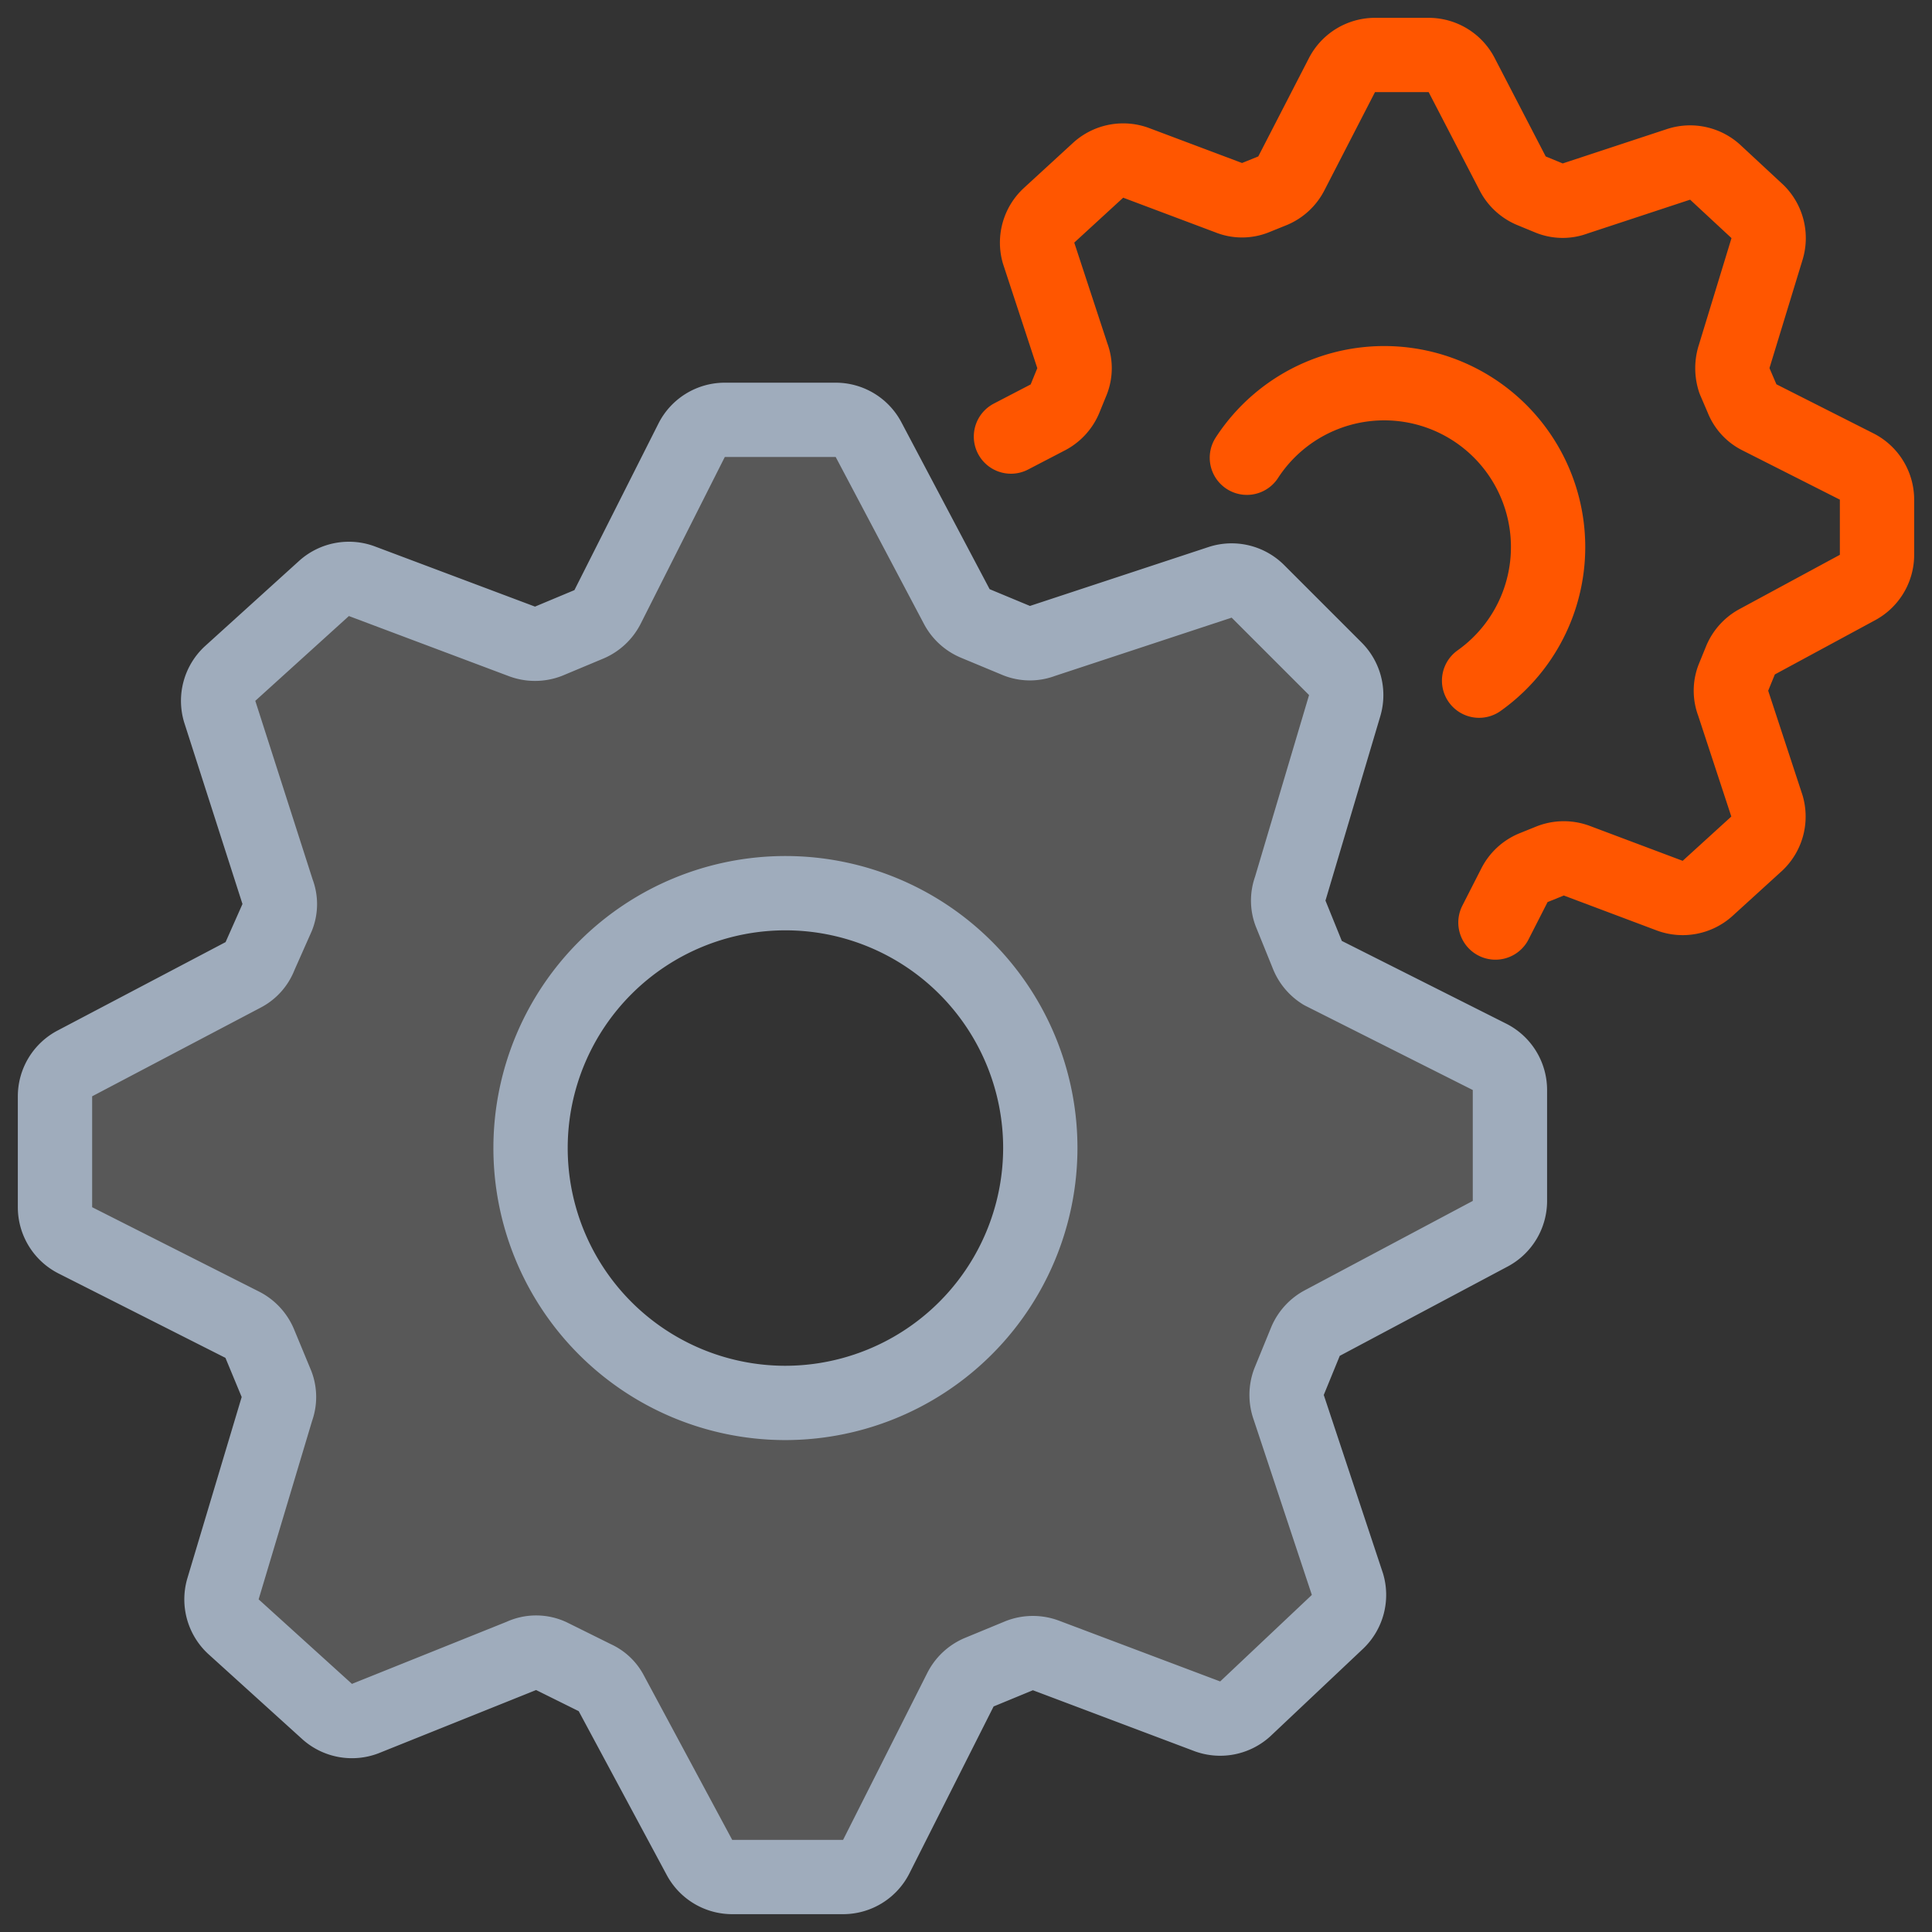 <svg width="52" height="52" fill="none" xmlns="http://www.w3.org/2000/svg"><rect width="100%" height="100%" fill="#333333" stroke="none"/><path d="m35.18 25.68-.45-1.11a.94.94 0 0 1 0-.66L36.19 19a1.001 1.001 0 0 0-.25-1l-2.09-2.09a1 1 0 0 0-1-.24l-4.79 1.58a.94.94 0 0 1-.68 0l-1.13-.47a1 1 0 0 1-.49-.44l-2.39-4.52a1 1 0 0 0-.87-.52h-3a1 1 0 0 0-.88.54l-2.27 4.5a1 1 0 0 1-.49.46l-1.1.46a1 1 0 0 1-.72 0l-4.31-1.62a1 1 0 0 0-1 .19l-2.55 2.31a1 1 0 0 0-.27 1L7.47 24a.91.91 0 0 1 0 .67L7 25.73a.94.94 0 0 1-.44.5L2 28.63a1 1 0 0 0-.52.87v3a1 1 0 0 0 .54.88l4.51 2.28a1 1 0 0 1 .46.5l.46 1.11a.94.94 0 0 1 0 .66L6 42.77a1 1 0 0 0 .27 1l2.55 2.31a1 1 0 0 0 1 .18l4.21-1.69a.93.93 0 0 1 .8 0l1.19.59a.9.9 0 0 1 .43.41L18.83 50a1 1 0 0 0 .87.52h3a1 1 0 0 0 .88-.54l2.27-4.5a1 1 0 0 1 .5-.47l1.09-.45a1 1 0 0 1 .72 0l4.35 1.64a1.001 1.001 0 0 0 1-.2L36 43.65a1 1 0 0 0 .27-1l-1.58-4.76a1 1 0 0 1 0-.69l.45-1.1a1 1 0 0 1 .45-.49l4.53-2.41a1 1 0 0 0 .52-.87v-3a1 1 0 0 0-.54-.88l-4.51-2.27a1 1 0 0 1-.41-.5ZM21.1 37.76A6.86 6.86 0 1 1 28 30.9a6.87 6.87 0 0 1-6.9 6.86Z" fill="#fff" fill-opacity=".18" stroke="#9FACBC" stroke-width="2" stroke-linecap="round" stroke-linejoin="round"/><path d="m40.25 24.83.51-1a1 1 0 0 1 .5-.47l.47-.19a1 1 0 0 1 .72 0l2.5.94a1 1 0 0 0 1-.19l1.34-1.22a1 1 0 0 0 .27-1l-.91-2.77a.94.94 0 0 1 0-.68l.2-.49a1 1 0 0 1 .45-.49l2.7-1.46a1 1 0 0 0 .52-.87v-1.5a1 1 0 0 0-.54-.88l-2.63-1.33a.94.94 0 0 1-.46-.5l-.21-.49a1.06 1.06 0 0 1 0-.66l.88-2.88a1.001 1.001 0 0 0-.25-1l-1.12-1.04a1 1 0 0 0-1-.24l-2.79.92a.94.94 0 0 1-.68 0l-.51-.21a1 1 0 0 1-.49-.45L39.33 2a1 1 0 0 0-.87-.52H37a1 1 0 0 0-.88.54l-1.36 2.64a1 1 0 0 1-.5.47l-.47.19a.94.94 0 0 1-.72 0l-2.5-.94a1 1 0 0 0-1 .19L28.23 5.8a1 1 0 0 0-.28 1l.91 2.77a.94.94 0 0 1 0 .68l-.2.49a1 1 0 0 1-.45.49l-1 .52m6.35.57a4.41 4.41 0 1 1 6.25 6" stroke="#FF5600" stroke-width="2" stroke-linecap="round" stroke-linejoin="round"/></svg>
